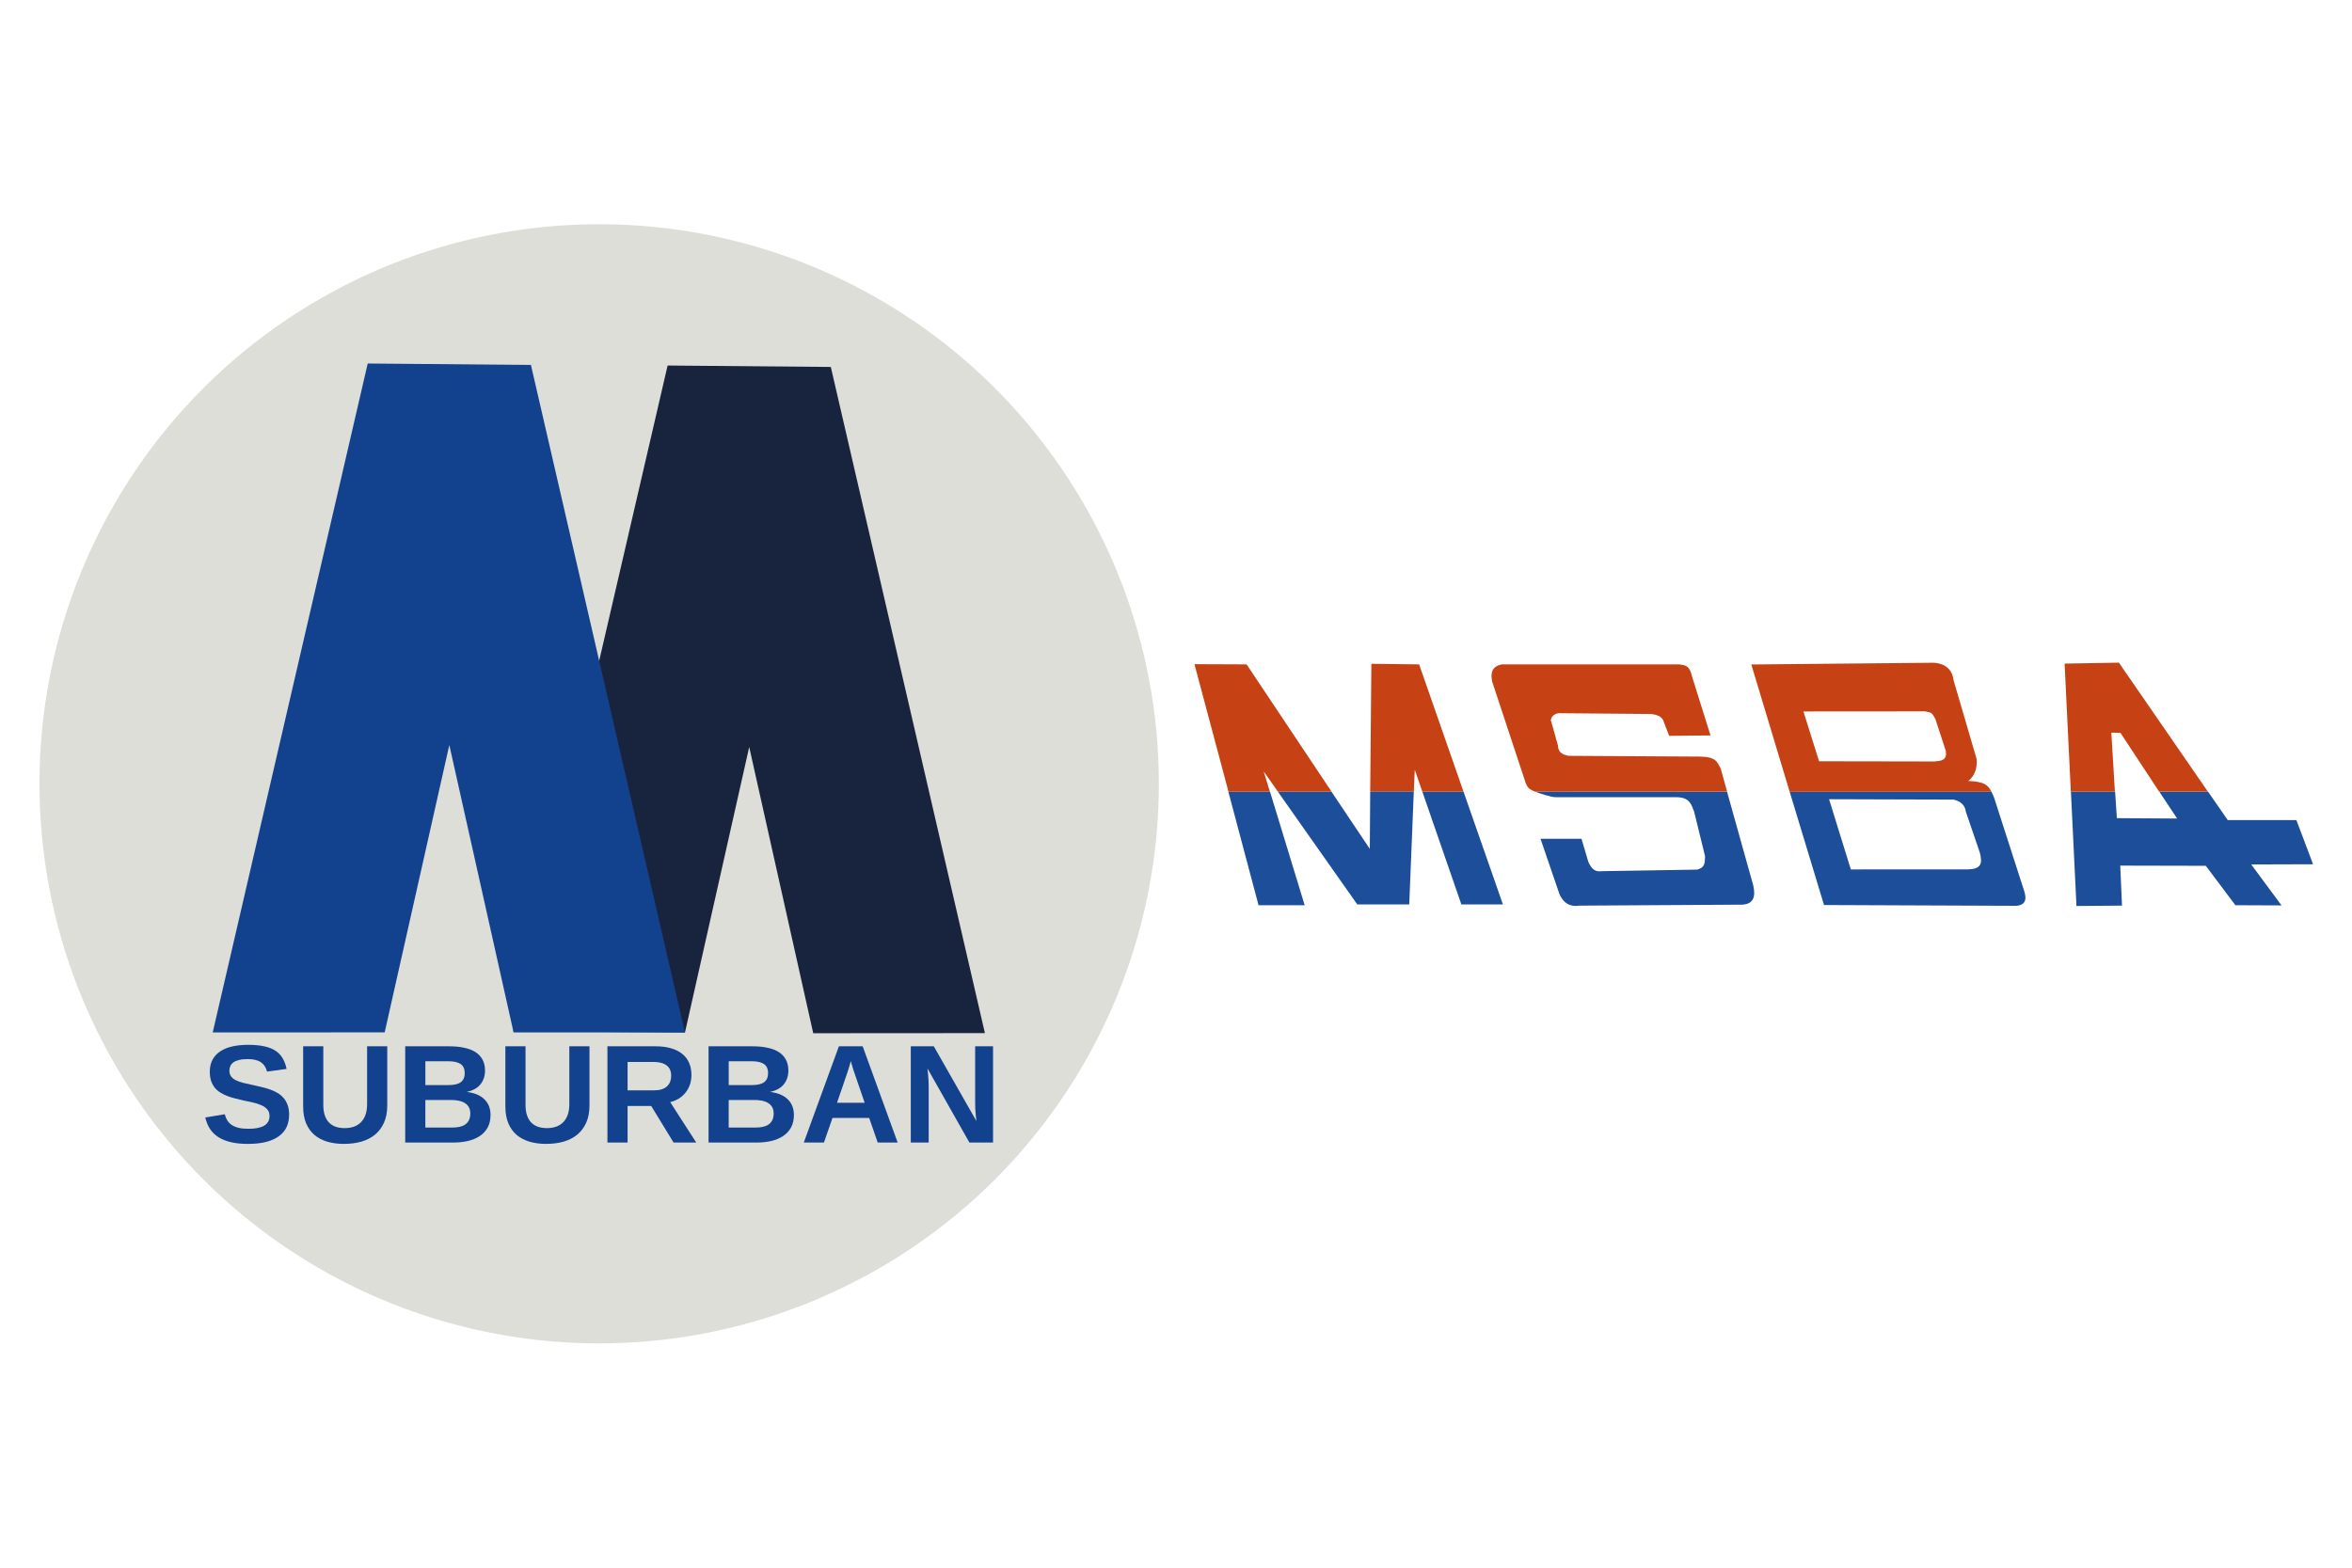 <?xml version="1.0" encoding="UTF-8" standalone="no"?>
<svg
   xmlns:dc="http://purl.org/dc/elements/1.1/"
   xmlns:cc="http://creativecommons.org/ns#"
   xmlns:rdf="http://www.w3.org/1999/02/22-rdf-syntax-ns#"
   xmlns:svg="http://www.w3.org/2000/svg"
   xmlns="http://www.w3.org/2000/svg"
   xmlns:sodipodi="http://sodipodi.sourceforge.net/DTD/sodipodi-0.dtd"
   xmlns:inkscape="http://www.inkscape.org/namespaces/inkscape"
   version="1.1"
   id="svg2"
   viewBox="0 0 540 360"
   height="4in"
   width="6in"
   inkscape:version="0.48.4 r9939"
   sodipodi:docname="msba_logos.svg"
   inkscape:export-xdpi="517.30902"
   inkscape:export-ydpi="517.30902">
  <title
     id="title3015">MSBA Logos</title>
  <sodipodi:namedview
     pagecolor="#ffffff"
     bordercolor="#666666"
     borderopacity="1"
     objecttolerance="10"
     gridtolerance="10"
     guidetolerance="10"
     inkscape:pageopacity="0"
     inkscape:pageshadow="2"
     inkscape:window-width="1918"
     inkscape:window-height="1010"
     id="namedview22"
     showgrid="false"
     fit-margin-top="0"
     fit-margin-left="0"
     fit-margin-right="0"
     fit-margin-bottom="0"
     units="in"
     inkscape:zoom="0.94399998"
     inkscape:cx="29.252219"
     inkscape:cy="155.67847"
     inkscape:window-x="0"
     inkscape:window-y="0"
     inkscape:window-maximized="1"
     inkscape:current-layer="svg2" />
  <defs
     id="defs4" />
  <g
     id="g4289"
     transform="translate(6,-2.952)">
    <g
       id="layer1"
       transform="matrix(0.257,0,0,0.257,-72.24,195.313)">
      <g
         id="g4359"
         transform="matrix(9.901,0,0,9.901,-2607.983,-4022.012)">
        <g
           id="g4144">
          <circle
             style="opacity:1;fill:#deded9;fill-opacity:1;stroke:#deded9;stroke-width:0.988;stroke-linecap:round;stroke-linejoin:miter;stroke-miterlimit:4;stroke-dasharray:none;stroke-opacity:1"
             id="path4319"
             cx="343.5"
             cy="401.362"
             r="50.006"
             d="m 393.506,401.362 c 0,27.618 -22.389,50.006 -50.006,50.006 -27.618,0 -50.006,-22.388 -50.006,-50.006 0,-27.618 22.389,-50.006 50.006,-50.006 27.618,0 50.006,22.389 50.006,50.006 z" />
          <g
             transform="translate(0,1.313)"
             id="g4139">
            <g
               id="g4140">
              <path
                 inkscape:connector-curvature="0"
                 style="fill:#18233e;fill-opacity:1;fill-rule:evenodd;stroke:#18233e;stroke-width:1;stroke-linecap:butt;stroke-linejoin:miter;stroke-miterlimit:4;stroke-dasharray:none;stroke-opacity:1"
                 d="m 357.04,394.443 -6.197,27.545 -14.461,-0.107 13.69,-59.077 13.931,0.122 13.673,59.122 -14.461,0.01 z"
                 id="path4203-3-6-3" />
              <path
                 inkscape:connector-curvature="0"
                 style="fill:#12428e;fill-opacity:1;fill-rule:evenodd;stroke:#12428e;stroke-width:1;stroke-linecap:butt;stroke-linejoin:miter;stroke-miterlimit:4;stroke-dasharray:none;stroke-opacity:1"
                 d="m 329.981,394.261 -6.233,27.719 -14.488,0.007 13.753,-59.365 13.931,0.122 13.667,59.243 -14.433,-3.1e-4 z"
                 id="path4203-3-6" />
            </g>
          </g>
          <g
             style="font-style:normal;font-weight:normal;font-size:8.75px;line-height:125%;font-family:sans-serif;letter-spacing:0px;word-spacing:0px;fill:#12428e;fill-opacity:1;stroke:none;stroke-width:1px;stroke-linecap:butt;stroke-linejoin:miter;stroke-opacity:1"
             id="text4307">
            <path
               inkscape:connector-curvature="0"
               d="m 315.525,431.233 q 0,0.592 -0.216,1.079 -0.216,0.481 -0.672,0.826 -0.45,0.345 -1.159,0.536 -0.703,0.185 -1.677,0.185 -0.863,0 -1.523,-0.154 -0.66,-0.154 -1.134,-0.456 -0.469,-0.302 -0.764,-0.746 -0.29,-0.45 -0.419,-1.029 l 1.757,-0.29 q 0.074,0.29 0.216,0.53 0.142,0.24 0.388,0.419 0.253,0.173 0.623,0.271 0.376,0.092 0.906,0.092 0.925,0 1.412,-0.277 0.493,-0.284 0.493,-0.882 0,-0.358 -0.197,-0.586 -0.197,-0.228 -0.524,-0.376 -0.327,-0.148 -0.752,-0.247 -0.425,-0.099 -0.888,-0.191 -0.37,-0.086 -0.74,-0.179 -0.37,-0.092 -0.709,-0.222 -0.333,-0.129 -0.623,-0.308 -0.29,-0.179 -0.505,-0.438 -0.21,-0.265 -0.333,-0.616 -0.117,-0.351 -0.117,-0.826 0,-0.647 0.259,-1.11 0.259,-0.462 0.715,-0.752 0.462,-0.296 1.097,-0.432 0.635,-0.136 1.387,-0.136 0.851,0 1.455,0.136 0.61,0.129 1.017,0.401 0.413,0.271 0.647,0.684 0.24,0.407 0.351,0.956 l -1.763,0.24 q -0.136,-0.561 -0.555,-0.845 -0.413,-0.284 -1.19,-0.284 -0.481,0 -0.801,0.086 -0.314,0.08 -0.505,0.222 -0.185,0.142 -0.265,0.333 -0.08,0.185 -0.08,0.395 0,0.321 0.154,0.53 0.154,0.203 0.432,0.345 0.277,0.136 0.66,0.234 0.388,0.092 0.851,0.191 0.407,0.086 0.808,0.185 0.401,0.092 0.764,0.222 0.364,0.129 0.678,0.314 0.314,0.185 0.542,0.456 0.234,0.265 0.364,0.635 0.136,0.37 0.136,0.875 z"
               style="font-style:normal;font-variant:normal;font-weight:bold;font-stretch:normal;font-size:12.625px;font-family:'Liberation Sans';-inkscape-font-specification:'Liberation Sans Bold';fill:#12428e;fill-opacity:1"
               id="path4143" />
            <path
               inkscape:connector-curvature="0"
               d="m 320.488,433.859 q -0.814,0 -1.492,-0.191 -0.678,-0.197 -1.171,-0.604 -0.487,-0.413 -0.764,-1.054 -0.271,-0.641 -0.271,-1.529 l 0,-5.431 1.819,0 0,5.289 q 0,0.549 0.136,0.949 0.136,0.395 0.388,0.653 0.253,0.253 0.61,0.376 0.358,0.117 0.795,0.117 0.444,0 0.814,-0.123 0.376,-0.129 0.641,-0.395 0.271,-0.265 0.419,-0.672 0.148,-0.407 0.148,-0.968 l 0,-5.228 1.819,0 0,5.339 q 0,0.894 -0.29,1.547 -0.29,0.653 -0.808,1.085 -0.518,0.425 -1.233,0.635 -0.709,0.203 -1.56,0.203 z"
               style="font-style:normal;font-variant:normal;font-weight:bold;font-stretch:normal;font-size:12.625px;font-family:'Liberation Sans';-inkscape-font-specification:'Liberation Sans Bold';fill:#12428e;fill-opacity:1"
               id="path4145" />
            <path
               inkscape:connector-curvature="0"
               d="m 333.698,431.258 q 0,0.66 -0.265,1.134 -0.265,0.469 -0.727,0.771 -0.456,0.296 -1.066,0.438 -0.61,0.136 -1.295,0.136 l -4.346,0 0,-8.686 3.976,0 q 0.771,0 1.369,0.136 0.604,0.129 1.017,0.401 0.413,0.271 0.623,0.684 0.216,0.407 0.216,0.962 0,0.74 -0.413,1.251 -0.407,0.505 -1.245,0.684 1.054,0.123 1.603,0.666 0.555,0.536 0.555,1.424 z m -2.33,-3.779 q 0,-0.586 -0.376,-0.832 -0.37,-0.247 -1.103,-0.247 l -2.071,0 0,2.151 2.084,0 q 0.771,0 1.116,-0.265 0.351,-0.271 0.351,-0.808 z m 0.505,3.637 q 0,-0.345 -0.136,-0.579 -0.136,-0.234 -0.376,-0.376 -0.234,-0.142 -0.555,-0.203 -0.314,-0.062 -0.684,-0.062 l -2.306,0 0,2.49 2.373,0 q 0.358,0 0.666,-0.056 0.308,-0.062 0.53,-0.203 0.228,-0.148 0.358,-0.395 0.129,-0.247 0.129,-0.616 z"
               style="font-style:normal;font-variant:normal;font-weight:bold;font-stretch:normal;font-size:12.625px;font-family:'Liberation Sans';-inkscape-font-specification:'Liberation Sans Bold';fill:#12428e;fill-opacity:1"
               id="path4147" />
            <path
               inkscape:connector-curvature="0"
               d="m 338.735,433.859 q -0.814,0 -1.492,-0.191 -0.678,-0.197 -1.171,-0.604 -0.487,-0.413 -0.764,-1.054 -0.271,-0.641 -0.271,-1.529 l 0,-5.431 1.819,0 0,5.289 q 0,0.549 0.136,0.949 0.136,0.395 0.388,0.653 0.253,0.253 0.61,0.376 0.358,0.117 0.795,0.117 0.444,0 0.814,-0.123 0.376,-0.129 0.641,-0.395 0.271,-0.265 0.419,-0.672 0.148,-0.407 0.148,-0.968 l 0,-5.228 1.819,0 0,5.339 q 0,0.894 -0.29,1.547 -0.29,0.653 -0.808,1.085 -0.518,0.425 -1.233,0.635 -0.709,0.203 -1.56,0.203 z"
               style="font-style:normal;font-variant:normal;font-weight:bold;font-stretch:normal;font-size:12.625px;font-family:'Liberation Sans';-inkscape-font-specification:'Liberation Sans Bold';fill:#12428e;fill-opacity:1"
               id="path4149" />
            <path
               inkscape:connector-curvature="0"
               d="m 350.213,433.736 -2.016,-3.298 -2.133,0 0,3.298 -1.819,0 0,-8.686 4.34,0 q 0.814,0 1.418,0.185 0.61,0.179 1.017,0.518 0.407,0.333 0.604,0.814 0.203,0.475 0.203,1.073 0,0.487 -0.148,0.894 -0.142,0.401 -0.401,0.715 -0.253,0.314 -0.604,0.53 -0.351,0.21 -0.764,0.308 l 2.349,3.649 -2.047,0 z m -0.216,-6.023 q 0,-0.635 -0.419,-0.943 -0.413,-0.308 -1.184,-0.308 l -2.33,0 0,2.564 2.38,0 q 0.407,0 0.697,-0.092 0.296,-0.099 0.481,-0.271 0.191,-0.179 0.284,-0.419 0.092,-0.24 0.092,-0.53 z"
               style="font-style:normal;font-variant:normal;font-weight:bold;font-stretch:normal;font-size:12.625px;font-family:'Liberation Sans';-inkscape-font-specification:'Liberation Sans Bold';fill:#12428e;fill-opacity:1"
               id="path4151" />
            <path
               inkscape:connector-curvature="0"
               d="m 361.069,431.258 q 0,0.66 -0.265,1.134 -0.265,0.469 -0.727,0.771 -0.456,0.296 -1.066,0.438 -0.61,0.136 -1.295,0.136 l -4.346,0 0,-8.686 3.976,0 q 0.771,0 1.369,0.136 0.604,0.129 1.017,0.401 0.413,0.271 0.623,0.684 0.216,0.407 0.216,0.962 0,0.74 -0.413,1.251 -0.407,0.505 -1.245,0.684 1.054,0.123 1.603,0.666 0.555,0.536 0.555,1.424 z m -2.33,-3.779 q 0,-0.586 -0.376,-0.832 -0.37,-0.247 -1.103,-0.247 l -2.071,0 0,2.151 2.084,0 q 0.771,0 1.116,-0.265 0.351,-0.271 0.351,-0.808 z m 0.505,3.637 q 0,-0.345 -0.136,-0.579 -0.136,-0.234 -0.376,-0.376 -0.234,-0.142 -0.555,-0.203 -0.314,-0.062 -0.684,-0.062 l -2.306,0 0,2.49 2.373,0 q 0.358,0 0.666,-0.056 0.308,-0.062 0.53,-0.203 0.228,-0.148 0.358,-0.395 0.129,-0.247 0.129,-0.616 z"
               style="font-style:normal;font-variant:normal;font-weight:bold;font-stretch:normal;font-size:12.625px;font-family:'Liberation Sans';-inkscape-font-specification:'Liberation Sans Bold';fill:#12428e;fill-opacity:1"
               id="path4153" />
            <path
               inkscape:connector-curvature="0"
               d="m 368.633,433.736 -0.771,-2.219 -3.31,0 -0.771,2.219 -1.819,0 3.169,-8.686 2.145,0 3.156,8.686 -1.8,0 z m -2.034,-6.084 q -0.074,-0.216 -0.148,-0.432 -0.068,-0.222 -0.123,-0.401 -0.049,-0.185 -0.086,-0.302 -0.031,-0.117 -0.037,-0.129 -0.006,0.018 -0.037,0.136 -0.031,0.117 -0.086,0.296 -0.049,0.179 -0.123,0.401 -0.068,0.216 -0.142,0.432 l -0.857,2.497 2.497,0 -0.857,-2.497 z"
               style="font-style:normal;font-variant:normal;font-weight:bold;font-stretch:normal;font-size:12.625px;font-family:'Liberation Sans';-inkscape-font-specification:'Liberation Sans Bold';fill:#12428e;fill-opacity:1"
               id="path4155" />
            <path
               inkscape:connector-curvature="0"
               d="m 376.906,433.736 -3.785,-6.689 q 0.031,0.271 0.056,0.542 0.025,0.234 0.037,0.505 0.018,0.271 0.018,0.518 l 0,5.123 -1.615,0 0,-8.686 2.077,0 3.841,6.744 q -0.031,-0.259 -0.056,-0.542 -0.025,-0.24 -0.043,-0.542 -0.012,-0.302 -0.012,-0.61 l 0,-5.049 1.615,0 0,8.686 -2.133,0 z"
               style="font-style:normal;font-variant:normal;font-weight:bold;font-stretch:normal;font-size:12.625px;font-family:'Liberation Sans';-inkscape-font-specification:'Liberation Sans Bold';fill:#12428e;fill-opacity:1"
               id="path4157" />
          </g>
        </g>
      </g>
    </g>
    <g
       id="g4150"
       transform="matrix(22.292,0,0,22.292,-1227.733,-10686.908)">
      <g
         id="g4437">
        <path
           style="fill:#1d4e99;fill-opacity:1;fill-rule:evenodd;stroke:none;stroke-width:0.02;stroke-linecap:butt;stroke-linejoin:miter;stroke-miterlimit:4;stroke-dasharray:none;stroke-opacity:1"
           d="m 69.879,487.693 -0.424,0 0.402,1.162 0.428,0 -0.406,-1.162 z"
           id="path4338"
           inkscape:connector-curvature="0" />
        <path
           style="fill:#c64214;fill-opacity:1;fill-rule:evenodd;stroke:none;stroke-width:0.02;stroke-linecap:butt;stroke-linejoin:miter;stroke-miterlimit:4;stroke-dasharray:none;stroke-opacity:1"
           d="m 68.918,487.693 0.449,0 0.01,-0.225 0.078,0.225 0.424,0 -0.457,-1.311 -0.492,-0.006 -0.012,1.316 z"
           id="path4336"
           inkscape:connector-curvature="0" />
        <path
           style="fill:#1d4e99;fill-opacity:1;fill-rule:evenodd;stroke:none;stroke-width:0.02;stroke-linecap:butt;stroke-linejoin:miter;stroke-miterlimit:4;stroke-dasharray:none;stroke-opacity:1"
           d="m 67.967,487.693 0.818,1.162 0.535,0 0.047,-1.162 -0.449,0 -0.004,0.59 -0.395,-0.59 -0.553,0 z"
           id="path4334"
           inkscape:connector-curvature="0" />
        <path
           style="fill:#1d4e99;fill-opacity:1;fill-rule:evenodd;stroke:none;stroke-width:0.02;stroke-linecap:butt;stroke-linejoin:miter;stroke-miterlimit:4;stroke-dasharray:none;stroke-opacity:1"
           d="m 67.457,487.693 0.311,1.17 0.475,0 -0.357,-1.17 -0.428,0 z"
           id="path4332"
           inkscape:connector-curvature="0" />
        <path
           style="fill:#c64214;fill-opacity:1;fill-rule:evenodd;stroke:none;stroke-width:0.02;stroke-linecap:butt;stroke-linejoin:miter;stroke-miterlimit:4;stroke-dasharray:none;stroke-opacity:1"
           d="m 67.457,487.693 0.428,0 -0.064,-0.209 0.146,0.209 0.553,0 -0.875,-1.311 -0.537,-0.002 0.35,1.312 z"
           id="path4205"
           inkscape:connector-curvature="0" />
      </g>
      <g
         id="g4444">
        <path
           style="opacity:1;fill:#1d4e99;fill-opacity:1;stroke:none;stroke-width:0.02;stroke-linecap:round;stroke-linejoin:miter;stroke-miterlimit:4;stroke-dasharray:none;stroke-opacity:1"
           d="m 70.617,487.693 c 0.023,0.011 0.18,0.063 0.215,0.057 l 1.246,1.9e-4 c 0.142,0.004 0.149,0.089 0.176,0.148 l 0.113,0.461 c -0.004,0.063 0.004,0.115 -0.082,0.137 l -0.984,0.016 c -0.057,0.008 -0.101,-0.012 -0.137,-0.098 l -0.07,-0.236 -0.422,0 0.195,0.57 c 0.039,0.089 0.105,0.135 0.207,0.119 l 1.672,-0.01 c 0.118,-0.004 0.144,-0.08 0.117,-0.199 l -0.27,-0.965 z"
           id="path4347"
           inkscape:connector-curvature="0"
           sodipodi:nodetypes="cccccccccccccccc" />
        <path
           style="opacity:1;fill:#c64214;fill-opacity:1;stroke:none;stroke-width:0.02;stroke-linecap:round;stroke-linejoin:miter;stroke-miterlimit:4;stroke-dasharray:none;stroke-opacity:1"
           d="m 70.617,487.693 1.977,0 -0.066,-0.238 c -0.038,-0.071 -0.049,-0.121 -0.215,-0.123 l -1.352,-0.008 c -0.034,-0.008 -0.107,-0.019 -0.109,-0.105 l -0.074,-0.264 c 0.012,-0.057 0.066,-0.076 0.109,-0.07 l 0.926,0.008 c 0.099,0.013 0.119,0.049 0.129,0.082 l 0.055,0.143 0.426,-0.004 -0.191,-0.609 c -0.022,-0.099 -0.056,-0.114 -0.121,-0.121 l 0,-0.002 -1.84,0 c -0.07,0.016 -0.121,0.054 -0.098,0.174 l 0.344,1.041 c 0.025,0.072 0.052,0.073 0.102,0.098 z"
           id="path4233"
           inkscape:connector-curvature="0"
           sodipodi:nodetypes="ccccccccccccccccccc" />
      </g>
      <g
         id="g4448">
        <path
           style="opacity:1;fill:#1d4e99;fill-opacity:1;stroke:none;stroke-width:0.02;stroke-linecap:round;stroke-linejoin:miter;stroke-miterlimit:4;stroke-dasharray:none;stroke-opacity:1"
           d="m 73.238,487.693 0.354,1.168 1.976,0.008 c 0.145,-0.007 0.087,-0.137 0.087,-0.148 l -0.311,-0.965 c -0.005,-0.012 -0.021,-0.051 -0.028,-0.062 z m 1.689,0.082 c 0.076,0.018 0.118,0.06 0.126,0.125 l 0.144,0.422 c 0.029,0.115 0.013,0.17 -0.129,0.172 l -1.2,7e-5 -0.224,-0.723 z"
           id="path4357"
           inkscape:connector-curvature="0"
           sodipodi:nodetypes="cccccccccccccc" />
        <path
           style="opacity:1;fill:#c64214;fill-opacity:1;stroke:none;stroke-width:0.02;stroke-linecap:round;stroke-linejoin:miter;stroke-miterlimit:4;stroke-dasharray:none;stroke-opacity:1"
           d="m 74.73,486.365 -1.887,0.018 0.395,1.311 2.079,1.3e-4 c -0.032,-0.054 -0.052,-0.105 -0.239,-0.111 0.066,-0.054 0.093,-0.129 0.086,-0.225 l -0.238,-0.814 c -0.01,-0.093 -0.07,-0.168 -0.195,-0.178 z m -0.099,0.501 c 0.056,0.014 0.07,-1.1e-4 0.109,0.082 l 0.105,0.321 c 0.02,0.102 -0.046,0.106 -0.111,0.113 l -1.193,-0.002 -0.161,-0.513 z"
           id="path4241"
           inkscape:connector-curvature="0"
           sodipodi:nodetypes="cccccccccccccccc" />
      </g>
      <g
         id="g4452">
        <path
           style="opacity:1;fill:#1d4e99;fill-opacity:1;stroke:none;stroke-width:0.02;stroke-linecap:round;stroke-linejoin:miter;stroke-miterlimit:4;stroke-dasharray:none;stroke-opacity:1"
           d="m 76.135,487.693 0.057,1.178 0.469,-0.004 -0.018,-0.412 0.881,0.002 0.305,0.406 0.475,0.002 -0.312,-0.422 0.637,-0.002 -0.172,-0.455 -0.707,0 -0.203,-0.293 -0.502,0 0.184,0.277 -0.621,-0.004 -0.018,-0.273 -0.453,0 z"
           id="path4384"
           inkscape:connector-curvature="0" />
        <path
           style="opacity:1;fill:#c64214;fill-opacity:1;stroke:none;stroke-width:0.02;stroke-linecap:round;stroke-linejoin:miter;stroke-miterlimit:4;stroke-dasharray:none;stroke-opacity:1"
           d="m 76.135,487.693 0.453,0 -0.037,-0.608 0.094,0.002 0.398,0.605 0.502,0 -0.916,-1.328 -0.559,0.01 0.064,1.318 z"
           id="path4366"
           inkscape:connector-curvature="0"
           sodipodi:nodetypes="cccccccccc" />
      </g>
    </g>
  </g>
</svg>
